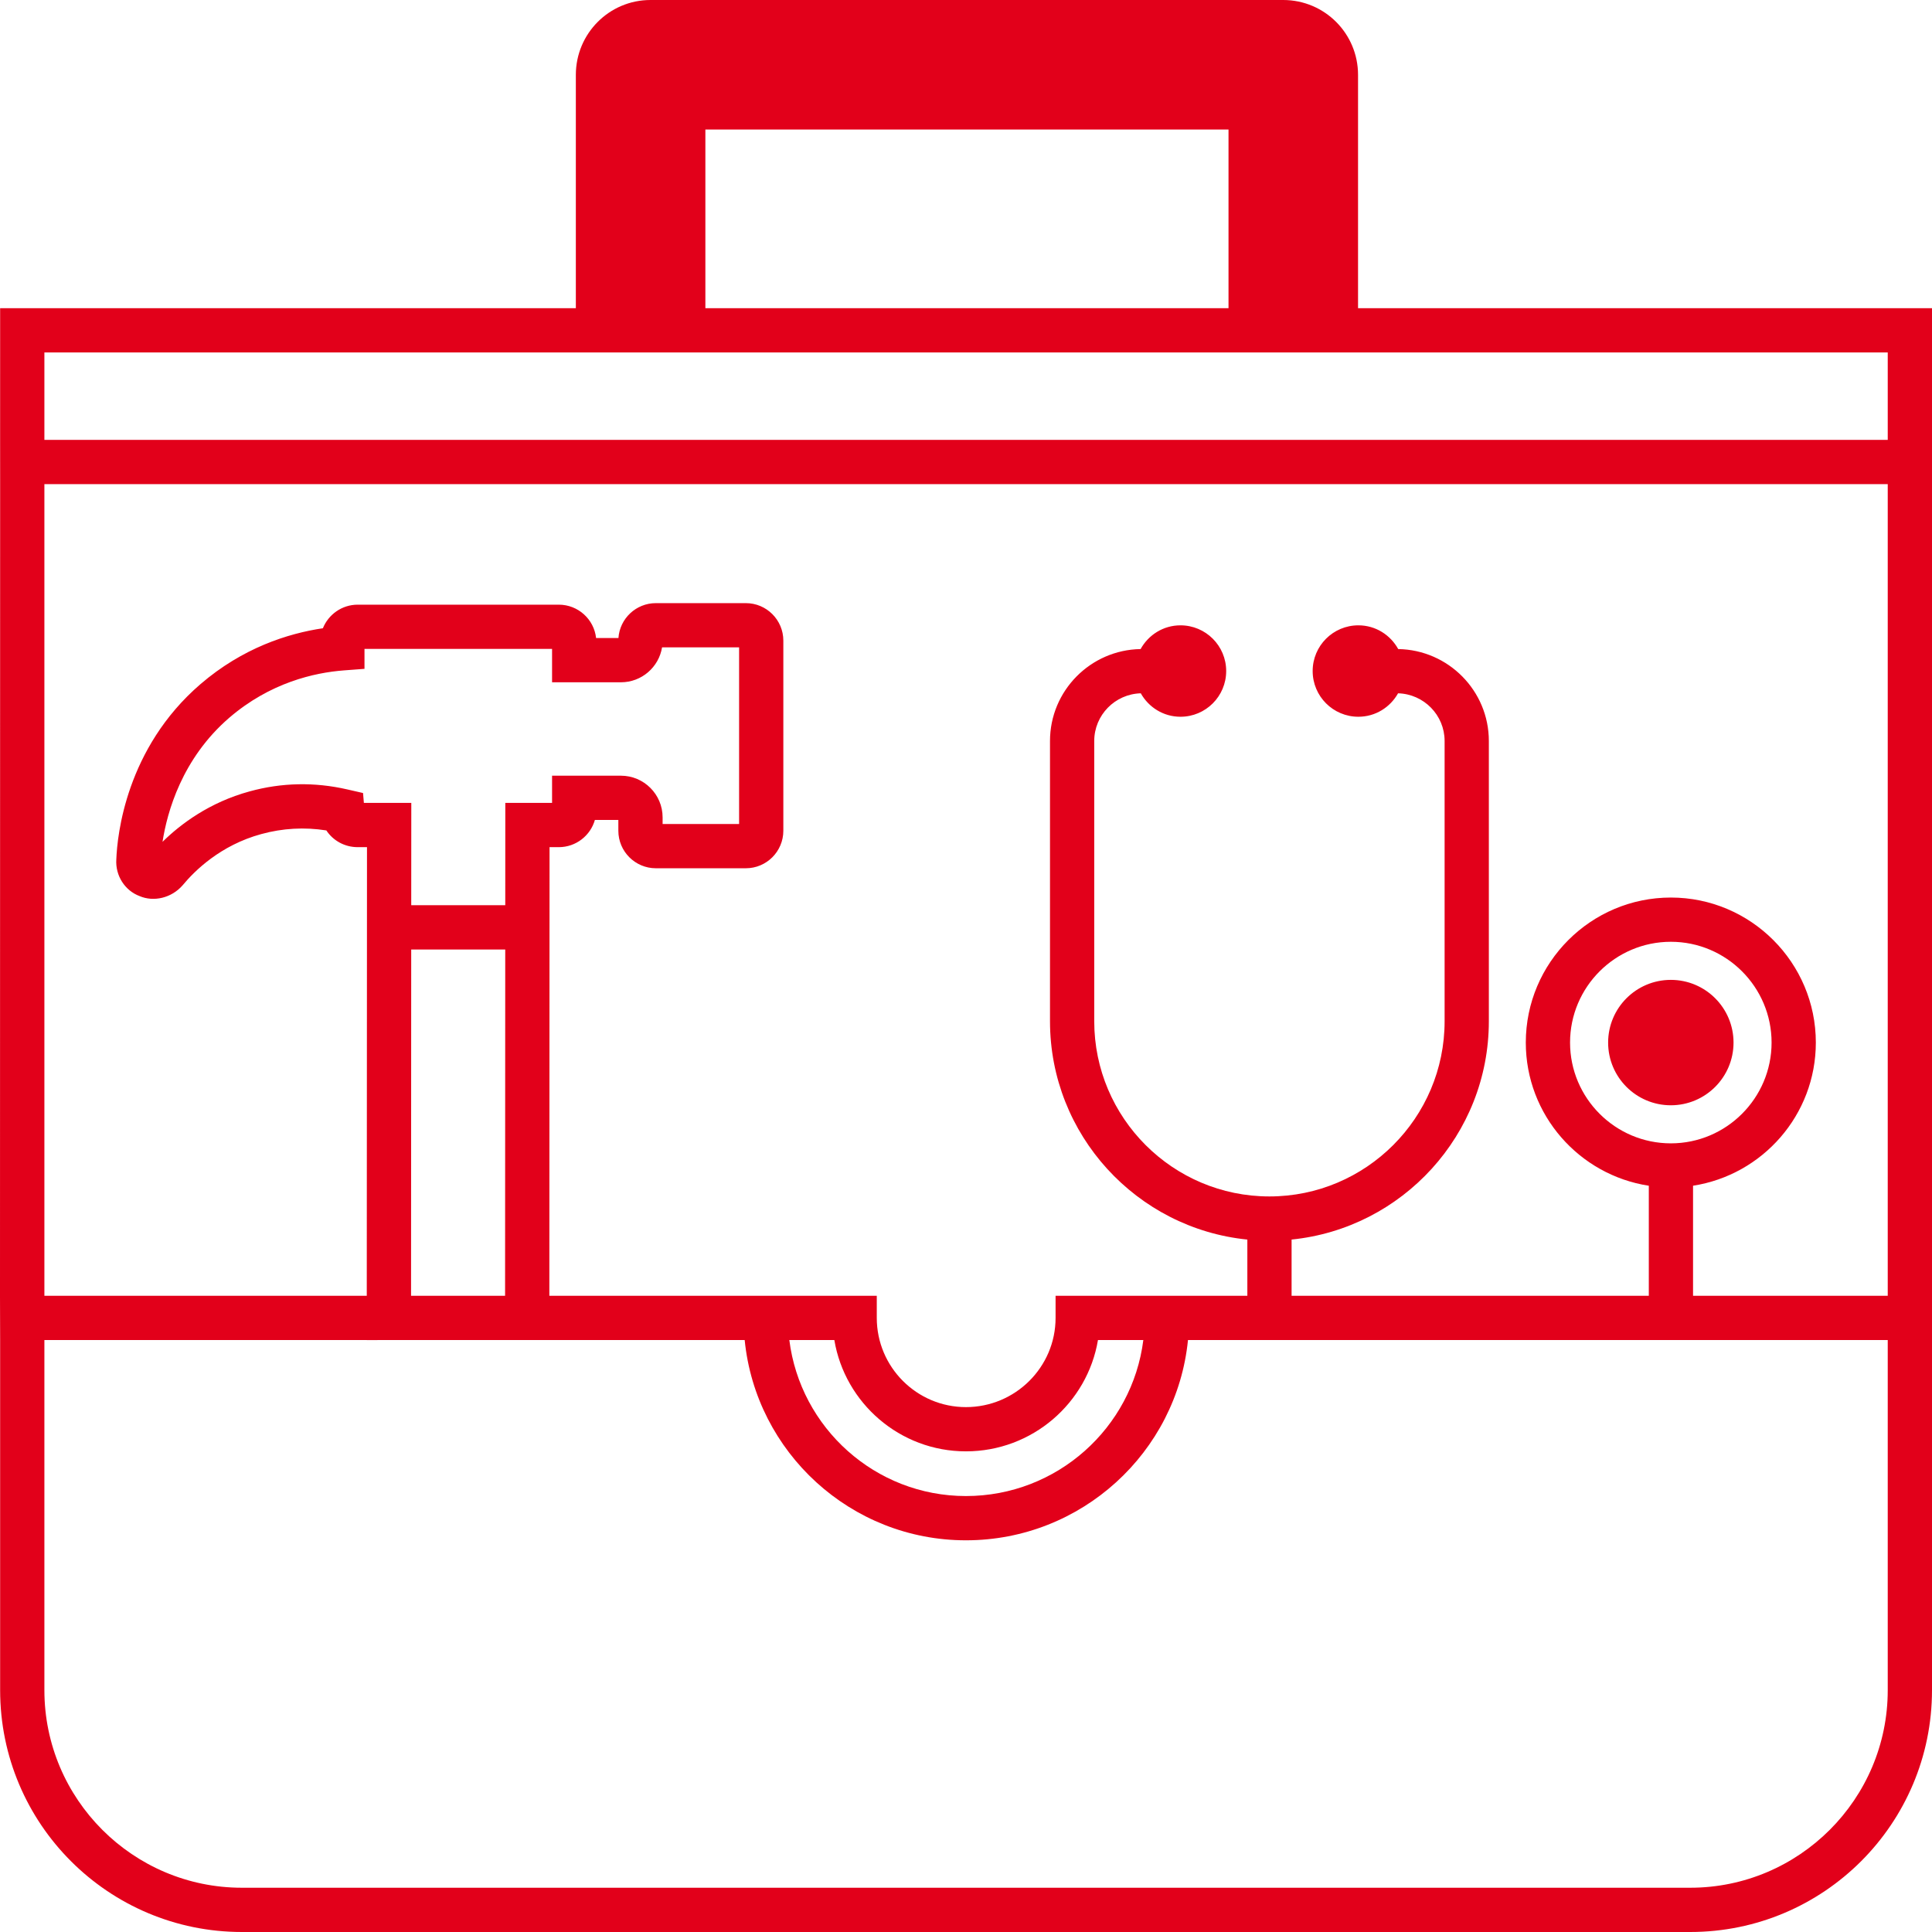 <?xml version="1.0" encoding="UTF-8"?>
<svg width="88px" height="88px" viewBox="0 0 88 88" version="1.1" xmlns="http://www.w3.org/2000/svg" xmlns:xlink="http://www.w3.org/1999/xlink">
    <title>icon-toolkit</title>
    <g id="Homepage" stroke="none" stroke-width="1" fill="none" fill-rule="evenodd">
        <path d="M58.447,-0 C60.337,-0 61.857,1.529 61.857,3.41 L61.857,14.038 L88,14.038 L88,76.985 C88,83.069 83.068,88 76.986,88 L11.019,88 C4.936,88 0.006,83.069 0.006,76.985 L0.006,61.037 L-0,59.021 L0.006,22.052 L0.005,20.036 L0.006,14.038 L26.229,14.038 L26.229,3.41 C26.229,1.529 27.749,-0 29.629,-0 Z M16.705,61.037 L2.022,61.037 L2.022,76.985 C2.022,81.947 6.057,85.984 11.019,85.984 L76.986,85.984 C81.947,85.984 85.984,81.947 85.984,76.985 L85.984,61.037 L54.111,61.037 C53.602,66.151 49.26,70.159 43.997,70.159 C38.752,70.159 34.427,66.151 33.919,61.037 L25.022,61.037 L16.705,61.038 Z M38.003,61.037 L35.953,61.037 C36.452,65.036 39.866,68.143 43.997,68.143 C48.148,68.143 51.576,65.036 52.077,61.037 L50.011,61.037 C49.528,63.911 47.016,66.107 43.997,66.107 C40.989,66.107 38.484,63.911 38.003,61.037 Z M85.984,22.052 L2.022,22.052 L2.022,59.021 L16.706,59.021 L16.716,38.587 L16.294,38.587 C15.696,38.587 15.171,38.288 14.865,37.825 C13.867,37.667 12.872,37.724 11.901,37.991 C10.04,38.498 8.86,39.669 8.321,40.321 C7.808,40.911 6.995,41.09 6.356,40.815 C5.692,40.566 5.249,39.888 5.298,39.144 C5.34,38.031 5.744,34.082 9.126,31.166 C11.053,29.508 13.112,28.853 14.707,28.616 C14.96,27.987 15.576,27.542 16.294,27.542 L25.453,27.542 C26.332,27.542 27.058,28.208 27.151,29.061 L28.169,29.061 C28.23,28.175 28.971,27.472 29.873,27.472 L33.973,27.472 C34.914,27.472 35.68,28.237 35.68,29.18 L35.68,37.84 C35.68,38.782 34.914,39.548 33.973,39.548 L29.873,39.548 C28.931,39.548 28.165,38.782 28.165,37.84 L28.165,37.348 L27.096,37.348 C26.892,38.062 26.233,38.587 25.453,38.587 L25.031,38.587 L25.022,59.021 L39.936,59.021 L39.936,60.029 C39.936,62.269 41.758,64.092 43.997,64.092 C46.248,64.092 48.08,62.269 48.08,60.029 L48.08,59.021 L56.815,59.021 L56.815,56.461 C51.773,55.954 47.826,51.689 47.826,46.516 L47.826,33.752 C47.826,31.462 49.672,29.6 51.953,29.564 C52.308,28.922 52.984,28.483 53.769,28.483 C54.919,28.483 55.851,29.415 55.851,30.565 C55.851,31.715 54.919,32.647 53.769,32.647 C52.989,32.647 52.318,32.214 51.961,31.579 C50.787,31.611 49.841,32.571 49.841,33.752 L49.841,46.516 C49.841,50.916 53.421,54.496 57.82,54.496 C62.221,54.496 65.8,50.916 65.8,46.516 L65.8,33.752 C65.8,32.571 64.854,31.612 63.68,31.579 C63.323,32.214 62.652,32.647 61.872,32.647 C60.722,32.647 59.79,31.715 59.79,30.565 C59.79,29.415 60.722,28.483 61.872,28.483 C62.658,28.483 63.332,28.922 63.687,29.564 C65.969,29.601 67.815,31.462 67.815,33.752 L67.815,46.516 C67.815,51.687 63.868,55.953 58.83,56.46 L58.83,59.021 L75.101,59.021 L75.101,54.009 C71.934,53.523 69.498,50.789 69.498,47.488 C69.498,43.846 72.462,40.882 76.105,40.882 C79.746,40.882 82.709,43.846 82.709,47.488 C82.709,50.786 80.278,53.518 77.116,54.008 L77.116,59.021 L85.984,59.021 L85.984,22.052 Z M23.013,43.248 L18.73,43.248 L18.723,59.021 L23.006,59.021 L23.013,43.248 Z M76.105,42.897 C73.573,42.897 71.514,44.957 71.514,47.488 C71.514,50.018 73.573,52.078 76.105,52.078 C78.634,52.078 80.693,50.018 80.693,47.488 C80.693,44.957 78.634,42.897 76.105,42.897 Z M76.104,44.632 C77.681,44.632 78.96,45.911 78.96,47.488 C78.96,49.065 77.681,50.344 76.104,50.344 C74.527,50.344 73.248,49.065 73.248,47.488 C73.248,45.911 74.527,44.632 76.104,44.632 Z M33.665,29.487 L30.156,29.487 C30.009,30.388 29.225,31.077 28.283,31.077 L25.146,31.077 L25.146,29.557 L16.602,29.557 L16.602,30.465 L15.67,30.535 C14.31,30.638 12.299,31.096 10.442,32.693 C8.286,34.553 7.613,36.99 7.403,38.344 C8.223,37.538 9.539,36.545 11.369,36.047 C12.826,35.645 14.325,35.614 15.818,35.957 L16.536,36.121 L16.574,36.571 L18.734,36.571 L18.731,41.232 L23.014,41.232 L23.016,36.571 L25.146,36.571 L25.146,35.332 L28.283,35.332 C29.329,35.332 30.181,36.183 30.181,37.229 L30.181,37.532 L33.665,37.532 L33.665,29.487 Z M85.984,16.054 L2.022,16.054 L2.022,20.036 L85.984,20.036 L85.984,16.054 Z M55.957,5.9 L32.129,5.9 L32.129,14.038 L55.957,14.038 L55.957,5.9 Z" id="icon-toolkit" fill="#E2001A"></path>
    </g>
</svg>